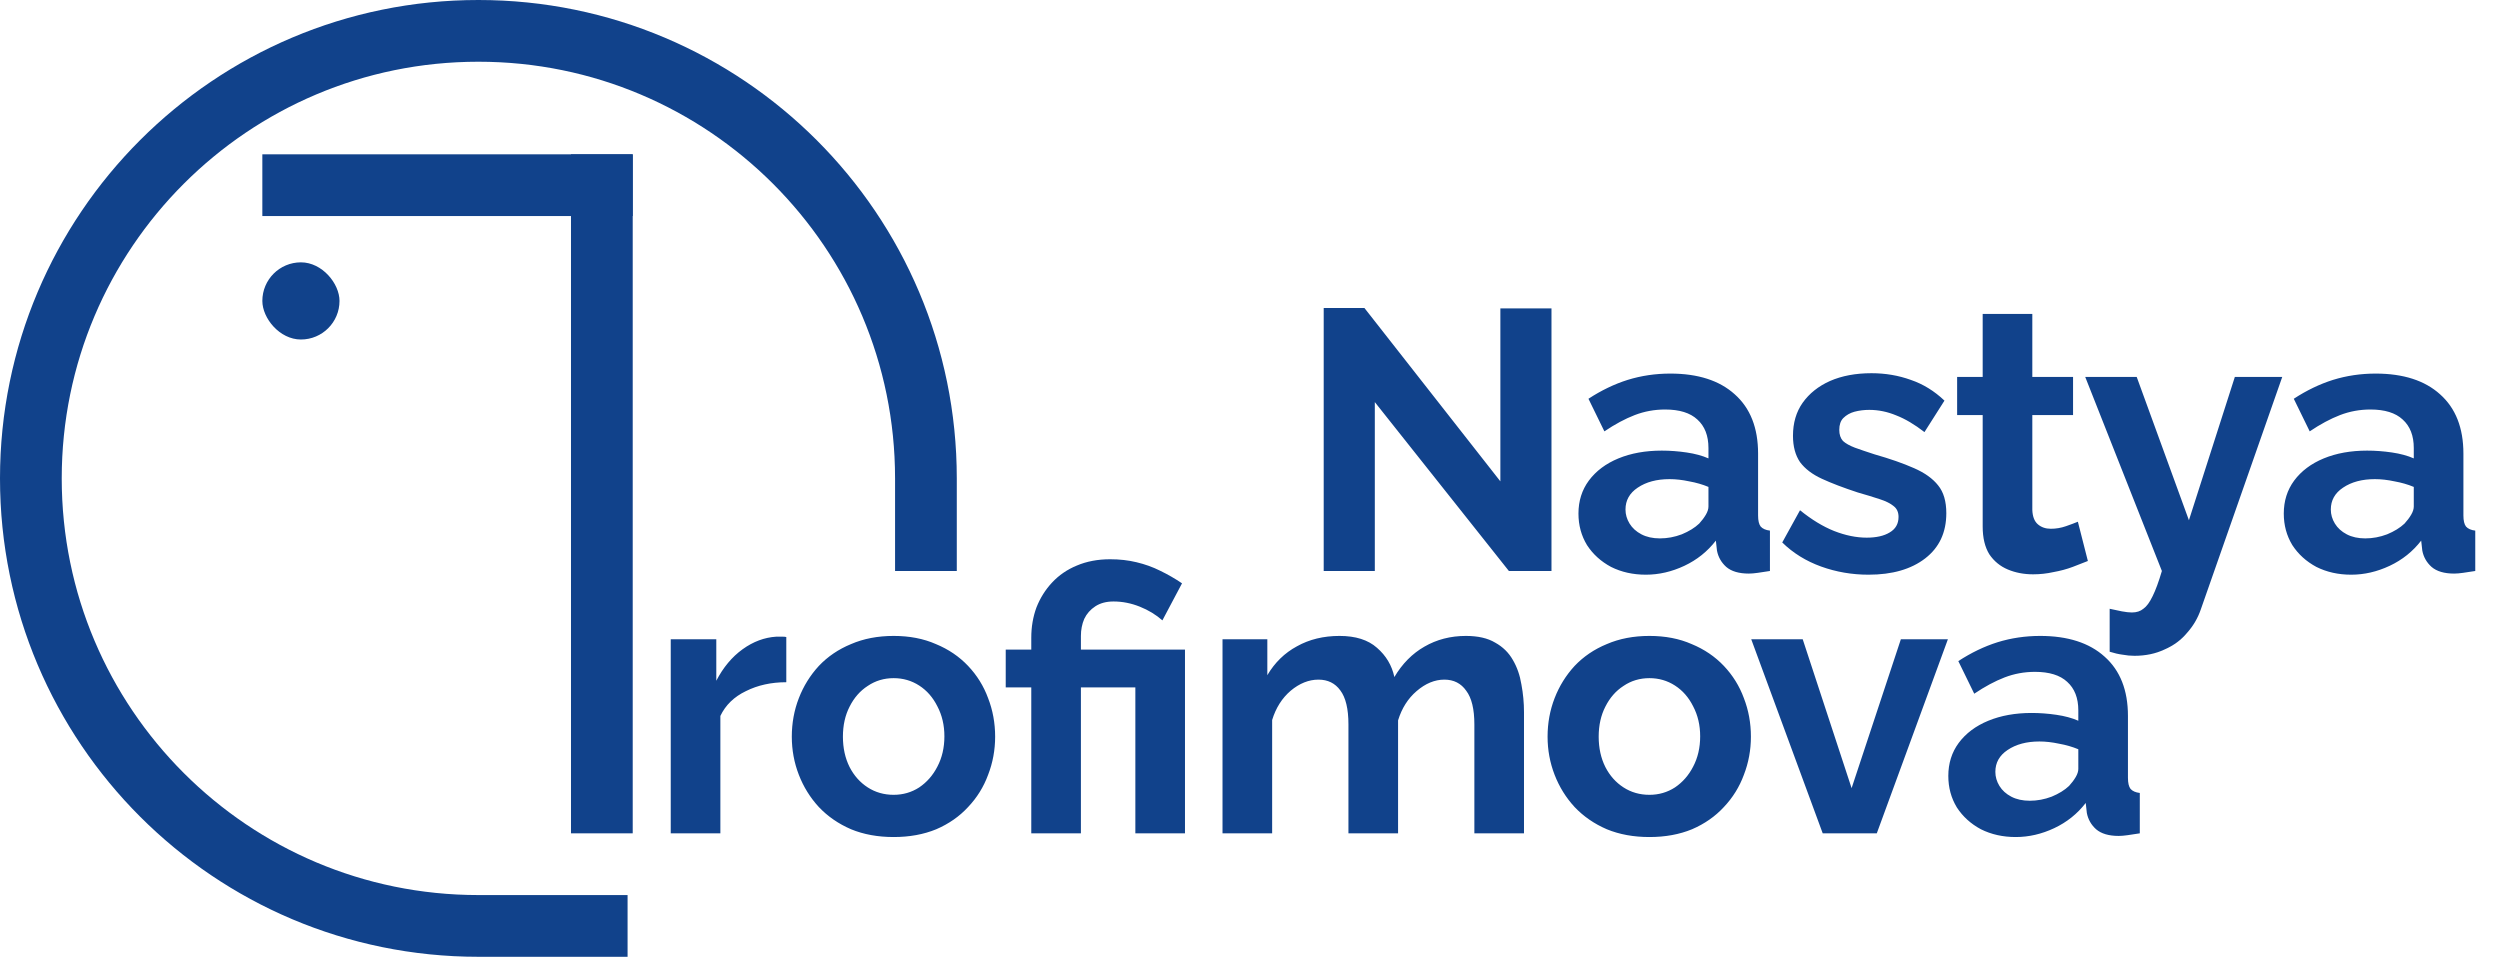<?xml version="1.0" encoding="UTF-8"?> <svg xmlns="http://www.w3.org/2000/svg" width="162" height="62" viewBox="0 0 162 62" fill="none"><path d="M50.952 44.208C49.976 44.208 49.104 44.4 48.336 44.784C47.568 45.152 47.016 45.688 46.68 46.392V54H43.464V41.424H46.416V44.112C46.864 43.248 47.432 42.568 48.12 42.072C48.808 41.576 49.536 41.304 50.304 41.256C50.48 41.256 50.616 41.256 50.712 41.256C50.808 41.256 50.888 41.264 50.952 41.28V44.208ZM57.909 54.24C56.885 54.24 55.965 54.072 55.149 53.736C54.333 53.384 53.637 52.904 53.061 52.296C52.501 51.688 52.069 50.992 51.765 50.208C51.461 49.424 51.309 48.6 51.309 47.736C51.309 46.856 51.461 46.024 51.765 45.24C52.069 44.456 52.501 43.76 53.061 43.152C53.637 42.544 54.333 42.072 55.149 41.736C55.965 41.384 56.885 41.208 57.909 41.208C58.933 41.208 59.845 41.384 60.645 41.736C61.461 42.072 62.157 42.544 62.733 43.152C63.309 43.76 63.741 44.456 64.029 45.24C64.333 46.024 64.485 46.856 64.485 47.736C64.485 48.6 64.333 49.424 64.029 50.208C63.741 50.992 63.309 51.688 62.733 52.296C62.173 52.904 61.485 53.384 60.669 53.736C59.853 54.072 58.933 54.24 57.909 54.24ZM54.621 47.736C54.621 48.472 54.765 49.128 55.053 49.704C55.341 50.264 55.733 50.704 56.229 51.024C56.725 51.344 57.285 51.504 57.909 51.504C58.517 51.504 59.069 51.344 59.565 51.024C60.061 50.688 60.453 50.24 60.741 49.68C61.045 49.104 61.197 48.448 61.197 47.712C61.197 46.992 61.045 46.344 60.741 45.768C60.453 45.192 60.061 44.744 59.565 44.424C59.069 44.104 58.517 43.944 57.909 43.944C57.285 43.944 56.725 44.112 56.229 44.448C55.733 44.768 55.341 45.216 55.053 45.792C54.765 46.352 54.621 47 54.621 47.736ZM66.827 44.544H65.171V42.096H66.827V41.328C66.827 40.624 66.939 39.968 67.163 39.36C67.403 38.752 67.739 38.216 68.171 37.752C68.619 37.272 69.155 36.904 69.779 36.648C70.419 36.376 71.139 36.24 71.939 36.24C72.547 36.24 73.115 36.304 73.643 36.432C74.187 36.56 74.699 36.744 75.179 36.984C75.675 37.224 76.147 37.496 76.595 37.8L75.323 40.2C74.907 39.832 74.419 39.536 73.859 39.312C73.299 39.088 72.731 38.976 72.155 38.976C71.691 38.976 71.299 39.08 70.979 39.288C70.659 39.496 70.419 39.768 70.259 40.104C70.115 40.44 70.043 40.808 70.043 41.208V42.096H76.787V54H73.571V44.544H70.043V54H66.827V44.544ZM98.755 54H95.539V46.944C95.539 45.952 95.363 45.224 95.011 44.76C94.675 44.28 94.203 44.04 93.595 44.04C92.971 44.04 92.371 44.288 91.795 44.784C91.235 45.264 90.835 45.896 90.595 46.68V54H87.379V46.944C87.379 45.936 87.203 45.2 86.851 44.736C86.515 44.272 86.043 44.04 85.435 44.04C84.811 44.04 84.211 44.28 83.635 44.76C83.075 45.24 82.675 45.872 82.435 46.656V54H79.219V41.424H82.123V43.752C82.603 42.936 83.243 42.312 84.043 41.88C84.843 41.432 85.763 41.208 86.803 41.208C87.843 41.208 88.651 41.464 89.227 41.976C89.819 42.488 90.195 43.12 90.355 43.872C90.867 43.008 91.515 42.352 92.299 41.904C93.099 41.44 93.995 41.208 94.987 41.208C95.771 41.208 96.403 41.352 96.883 41.64C97.379 41.912 97.763 42.288 98.035 42.768C98.307 43.232 98.491 43.76 98.587 44.352C98.699 44.944 98.755 45.544 98.755 46.152V54ZM106.883 54.24C105.859 54.24 104.939 54.072 104.123 53.736C103.307 53.384 102.611 52.904 102.035 52.296C101.475 51.688 101.043 50.992 100.739 50.208C100.435 49.424 100.283 48.6 100.283 47.736C100.283 46.856 100.435 46.024 100.739 45.24C101.043 44.456 101.475 43.76 102.035 43.152C102.611 42.544 103.307 42.072 104.123 41.736C104.939 41.384 105.859 41.208 106.883 41.208C107.907 41.208 108.819 41.384 109.619 41.736C110.435 42.072 111.131 42.544 111.707 43.152C112.283 43.76 112.715 44.456 113.003 45.24C113.307 46.024 113.459 46.856 113.459 47.736C113.459 48.6 113.307 49.424 113.003 50.208C112.715 50.992 112.283 51.688 111.707 52.296C111.147 52.904 110.459 53.384 109.643 53.736C108.827 54.072 107.907 54.24 106.883 54.24ZM103.595 47.736C103.595 48.472 103.739 49.128 104.027 49.704C104.315 50.264 104.707 50.704 105.203 51.024C105.699 51.344 106.259 51.504 106.883 51.504C107.491 51.504 108.043 51.344 108.539 51.024C109.035 50.688 109.427 50.24 109.715 49.68C110.019 49.104 110.171 48.448 110.171 47.712C110.171 46.992 110.019 46.344 109.715 45.768C109.427 45.192 109.035 44.744 108.539 44.424C108.043 44.104 107.491 43.944 106.883 43.944C106.259 43.944 105.699 44.112 105.203 44.448C104.707 44.768 104.315 45.216 104.027 45.792C103.739 46.352 103.595 47 103.595 47.736ZM118.112 54L113.48 41.424H116.816L119.984 51.072L123.176 41.424H126.224L121.616 54H118.112ZM126.251 50.28C126.251 49.464 126.475 48.752 126.923 48.144C127.387 47.52 128.027 47.04 128.843 46.704C129.659 46.368 130.595 46.2 131.651 46.2C132.179 46.2 132.715 46.24 133.259 46.32C133.803 46.4 134.275 46.528 134.675 46.704V46.032C134.675 45.232 134.435 44.616 133.955 44.184C133.491 43.752 132.795 43.536 131.867 43.536C131.179 43.536 130.523 43.656 129.899 43.896C129.275 44.136 128.619 44.488 127.931 44.952L126.899 42.84C127.731 42.296 128.579 41.888 129.443 41.616C130.323 41.344 131.243 41.208 132.203 41.208C133.995 41.208 135.387 41.656 136.379 42.552C137.387 43.448 137.891 44.728 137.891 46.392V50.4C137.891 50.736 137.947 50.976 138.059 51.12C138.187 51.264 138.387 51.352 138.659 51.384V54C138.371 54.048 138.107 54.088 137.867 54.12C137.643 54.152 137.451 54.168 137.291 54.168C136.651 54.168 136.163 54.024 135.827 53.736C135.507 53.448 135.307 53.096 135.227 52.68L135.155 52.032C134.611 52.736 133.931 53.28 133.115 53.664C132.299 54.048 131.467 54.24 130.619 54.24C129.787 54.24 129.035 54.072 128.363 53.736C127.707 53.384 127.187 52.912 126.803 52.32C126.435 51.712 126.251 51.032 126.251 50.28ZM134.075 50.928C134.251 50.736 134.395 50.544 134.507 50.352C134.619 50.16 134.675 49.984 134.675 49.824V48.552C134.291 48.392 133.875 48.272 133.427 48.192C132.979 48.096 132.555 48.048 132.155 48.048C131.323 48.048 130.635 48.232 130.091 48.6C129.563 48.952 129.299 49.424 129.299 50.016C129.299 50.336 129.387 50.64 129.563 50.928C129.739 51.216 129.995 51.448 130.331 51.624C130.667 51.8 131.067 51.888 131.531 51.888C132.011 51.888 132.483 51.8 132.947 51.624C133.411 51.432 133.787 51.2 134.075 50.928Z" fill="#11428B"></path><path d="M89.088 26.056V37H85.776V19.96H88.416L97.224 31.192V19.984H100.536V37H97.776L89.088 26.056ZM102.284 33.28C102.284 32.464 102.508 31.752 102.956 31.144C103.42 30.52 104.06 30.04 104.876 29.704C105.692 29.368 106.628 29.2 107.684 29.2C108.212 29.2 108.748 29.24 109.292 29.32C109.836 29.4 110.308 29.528 110.708 29.704V29.032C110.708 28.232 110.468 27.616 109.988 27.184C109.524 26.752 108.828 26.536 107.9 26.536C107.212 26.536 106.556 26.656 105.932 26.896C105.308 27.136 104.652 27.488 103.964 27.952L102.932 25.84C103.764 25.296 104.612 24.888 105.476 24.616C106.356 24.344 107.276 24.208 108.236 24.208C110.028 24.208 111.42 24.656 112.412 25.552C113.42 26.448 113.924 27.728 113.924 29.392V33.4C113.924 33.736 113.98 33.976 114.092 34.12C114.22 34.264 114.42 34.352 114.692 34.384V37C114.404 37.048 114.14 37.088 113.9 37.12C113.676 37.152 113.484 37.168 113.324 37.168C112.684 37.168 112.196 37.024 111.86 36.736C111.54 36.448 111.34 36.096 111.26 35.68L111.188 35.032C110.644 35.736 109.964 36.28 109.148 36.664C108.332 37.048 107.5 37.24 106.652 37.24C105.82 37.24 105.068 37.072 104.396 36.736C103.74 36.384 103.22 35.912 102.836 35.32C102.468 34.712 102.284 34.032 102.284 33.28ZM110.108 33.928C110.284 33.736 110.428 33.544 110.54 33.352C110.652 33.16 110.708 32.984 110.708 32.824V31.552C110.324 31.392 109.908 31.272 109.46 31.192C109.012 31.096 108.588 31.048 108.188 31.048C107.356 31.048 106.668 31.232 106.124 31.6C105.596 31.952 105.332 32.424 105.332 33.016C105.332 33.336 105.42 33.64 105.596 33.928C105.772 34.216 106.028 34.448 106.364 34.624C106.7 34.8 107.1 34.888 107.564 34.888C108.044 34.888 108.516 34.8 108.98 34.624C109.444 34.432 109.82 34.2 110.108 33.928ZM121.081 37.24C120.009 37.24 118.985 37.064 118.009 36.712C117.033 36.36 116.193 35.84 115.489 35.152L116.641 33.064C117.393 33.672 118.129 34.12 118.849 34.408C119.585 34.696 120.289 34.84 120.961 34.84C121.585 34.84 122.081 34.728 122.449 34.504C122.833 34.28 123.025 33.944 123.025 33.496C123.025 33.192 122.921 32.96 122.713 32.8C122.505 32.624 122.201 32.472 121.801 32.344C121.417 32.216 120.945 32.072 120.385 31.912C119.457 31.608 118.681 31.312 118.057 31.024C117.433 30.736 116.961 30.376 116.641 29.944C116.337 29.496 116.185 28.928 116.185 28.24C116.185 27.408 116.393 26.696 116.809 26.104C117.241 25.496 117.833 25.024 118.585 24.688C119.353 24.352 120.249 24.184 121.273 24.184C122.169 24.184 123.017 24.328 123.817 24.616C124.617 24.888 125.345 25.336 126.001 25.96L124.705 28C124.065 27.504 123.457 27.144 122.881 26.92C122.305 26.68 121.721 26.56 121.129 26.56C120.793 26.56 120.473 26.6 120.169 26.68C119.881 26.76 119.641 26.896 119.449 27.088C119.273 27.264 119.185 27.52 119.185 27.856C119.185 28.16 119.265 28.4 119.425 28.576C119.601 28.736 119.857 28.88 120.193 29.008C120.545 29.136 120.969 29.28 121.465 29.44C122.473 29.728 123.321 30.024 124.009 30.328C124.713 30.632 125.241 31.008 125.593 31.456C125.945 31.888 126.121 32.488 126.121 33.256C126.121 34.504 125.665 35.48 124.753 36.184C123.841 36.888 122.617 37.24 121.081 37.24ZM135.294 36.352C135.022 36.464 134.694 36.592 134.31 36.736C133.926 36.88 133.51 36.992 133.062 37.072C132.63 37.168 132.19 37.216 131.742 37.216C131.15 37.216 130.606 37.112 130.11 36.904C129.614 36.696 129.214 36.368 128.91 35.92C128.622 35.456 128.478 34.856 128.478 34.12V26.896H126.822V24.424H128.478V20.344H131.694V24.424H134.334V26.896H131.694V33.04C131.71 33.472 131.83 33.784 132.054 33.976C132.278 34.168 132.558 34.264 132.894 34.264C133.23 34.264 133.558 34.208 133.878 34.096C134.198 33.984 134.454 33.888 134.646 33.808L135.294 36.352ZM136.706 39.448C136.994 39.512 137.258 39.568 137.498 39.616C137.754 39.664 137.97 39.688 138.146 39.688C138.45 39.688 138.698 39.608 138.89 39.448C139.098 39.304 139.298 39.032 139.49 38.632C139.682 38.248 139.882 37.704 140.09 37L135.122 24.424H138.458L141.842 33.712L144.818 24.424H147.89L142.61 39.496C142.418 40.056 142.122 40.56 141.722 41.008C141.338 41.472 140.85 41.832 140.258 42.088C139.682 42.36 139.034 42.496 138.314 42.496C138.058 42.496 137.802 42.472 137.546 42.424C137.29 42.392 137.01 42.328 136.706 42.232V39.448ZM147.989 33.28C147.989 32.464 148.213 31.752 148.661 31.144C149.125 30.52 149.765 30.04 150.581 29.704C151.397 29.368 152.333 29.2 153.389 29.2C153.917 29.2 154.453 29.24 154.997 29.32C155.541 29.4 156.013 29.528 156.413 29.704V29.032C156.413 28.232 156.173 27.616 155.693 27.184C155.229 26.752 154.533 26.536 153.605 26.536C152.917 26.536 152.261 26.656 151.637 26.896C151.013 27.136 150.357 27.488 149.669 27.952L148.637 25.84C149.469 25.296 150.317 24.888 151.181 24.616C152.061 24.344 152.981 24.208 153.941 24.208C155.733 24.208 157.125 24.656 158.117 25.552C159.125 26.448 159.629 27.728 159.629 29.392V33.4C159.629 33.736 159.685 33.976 159.797 34.12C159.925 34.264 160.125 34.352 160.397 34.384V37C160.109 37.048 159.845 37.088 159.605 37.12C159.381 37.152 159.189 37.168 159.029 37.168C158.389 37.168 157.901 37.024 157.565 36.736C157.245 36.448 157.045 36.096 156.965 35.68L156.893 35.032C156.349 35.736 155.669 36.28 154.853 36.664C154.037 37.048 153.205 37.24 152.357 37.24C151.525 37.24 150.773 37.072 150.101 36.736C149.445 36.384 148.925 35.912 148.541 35.32C148.173 34.712 147.989 34.032 147.989 33.28ZM155.813 33.928C155.989 33.736 156.133 33.544 156.245 33.352C156.357 33.16 156.413 32.984 156.413 32.824V31.552C156.029 31.392 155.613 31.272 155.165 31.192C154.717 31.096 154.293 31.048 153.893 31.048C153.061 31.048 152.373 31.232 151.829 31.6C151.301 31.952 151.037 32.424 151.037 33.016C151.037 33.336 151.125 33.64 151.301 33.928C151.477 34.216 151.733 34.448 152.069 34.624C152.405 34.8 152.805 34.888 153.269 34.888C153.749 34.888 154.221 34.8 154.685 34.624C155.149 34.432 155.525 34.2 155.813 33.928Z" fill="#11428B"></path><line x1="39" y1="10" x2="39" y2="54" stroke="#11428B" stroke-width="4"></line><line x1="17" y1="12" x2="41" y2="12" stroke="#11428B" stroke-width="4"></line><rect x="17" y="17" width="5" height="5" rx="2.5" fill="#11428B"></rect><path d="M40.667 60H31C14.984 60 2 47.016 2 31V31C2 14.984 14.984 2 31 2V2C47.016 2 60 14.984 60 31V37" stroke="#11428B" stroke-width="4"></path></svg> 